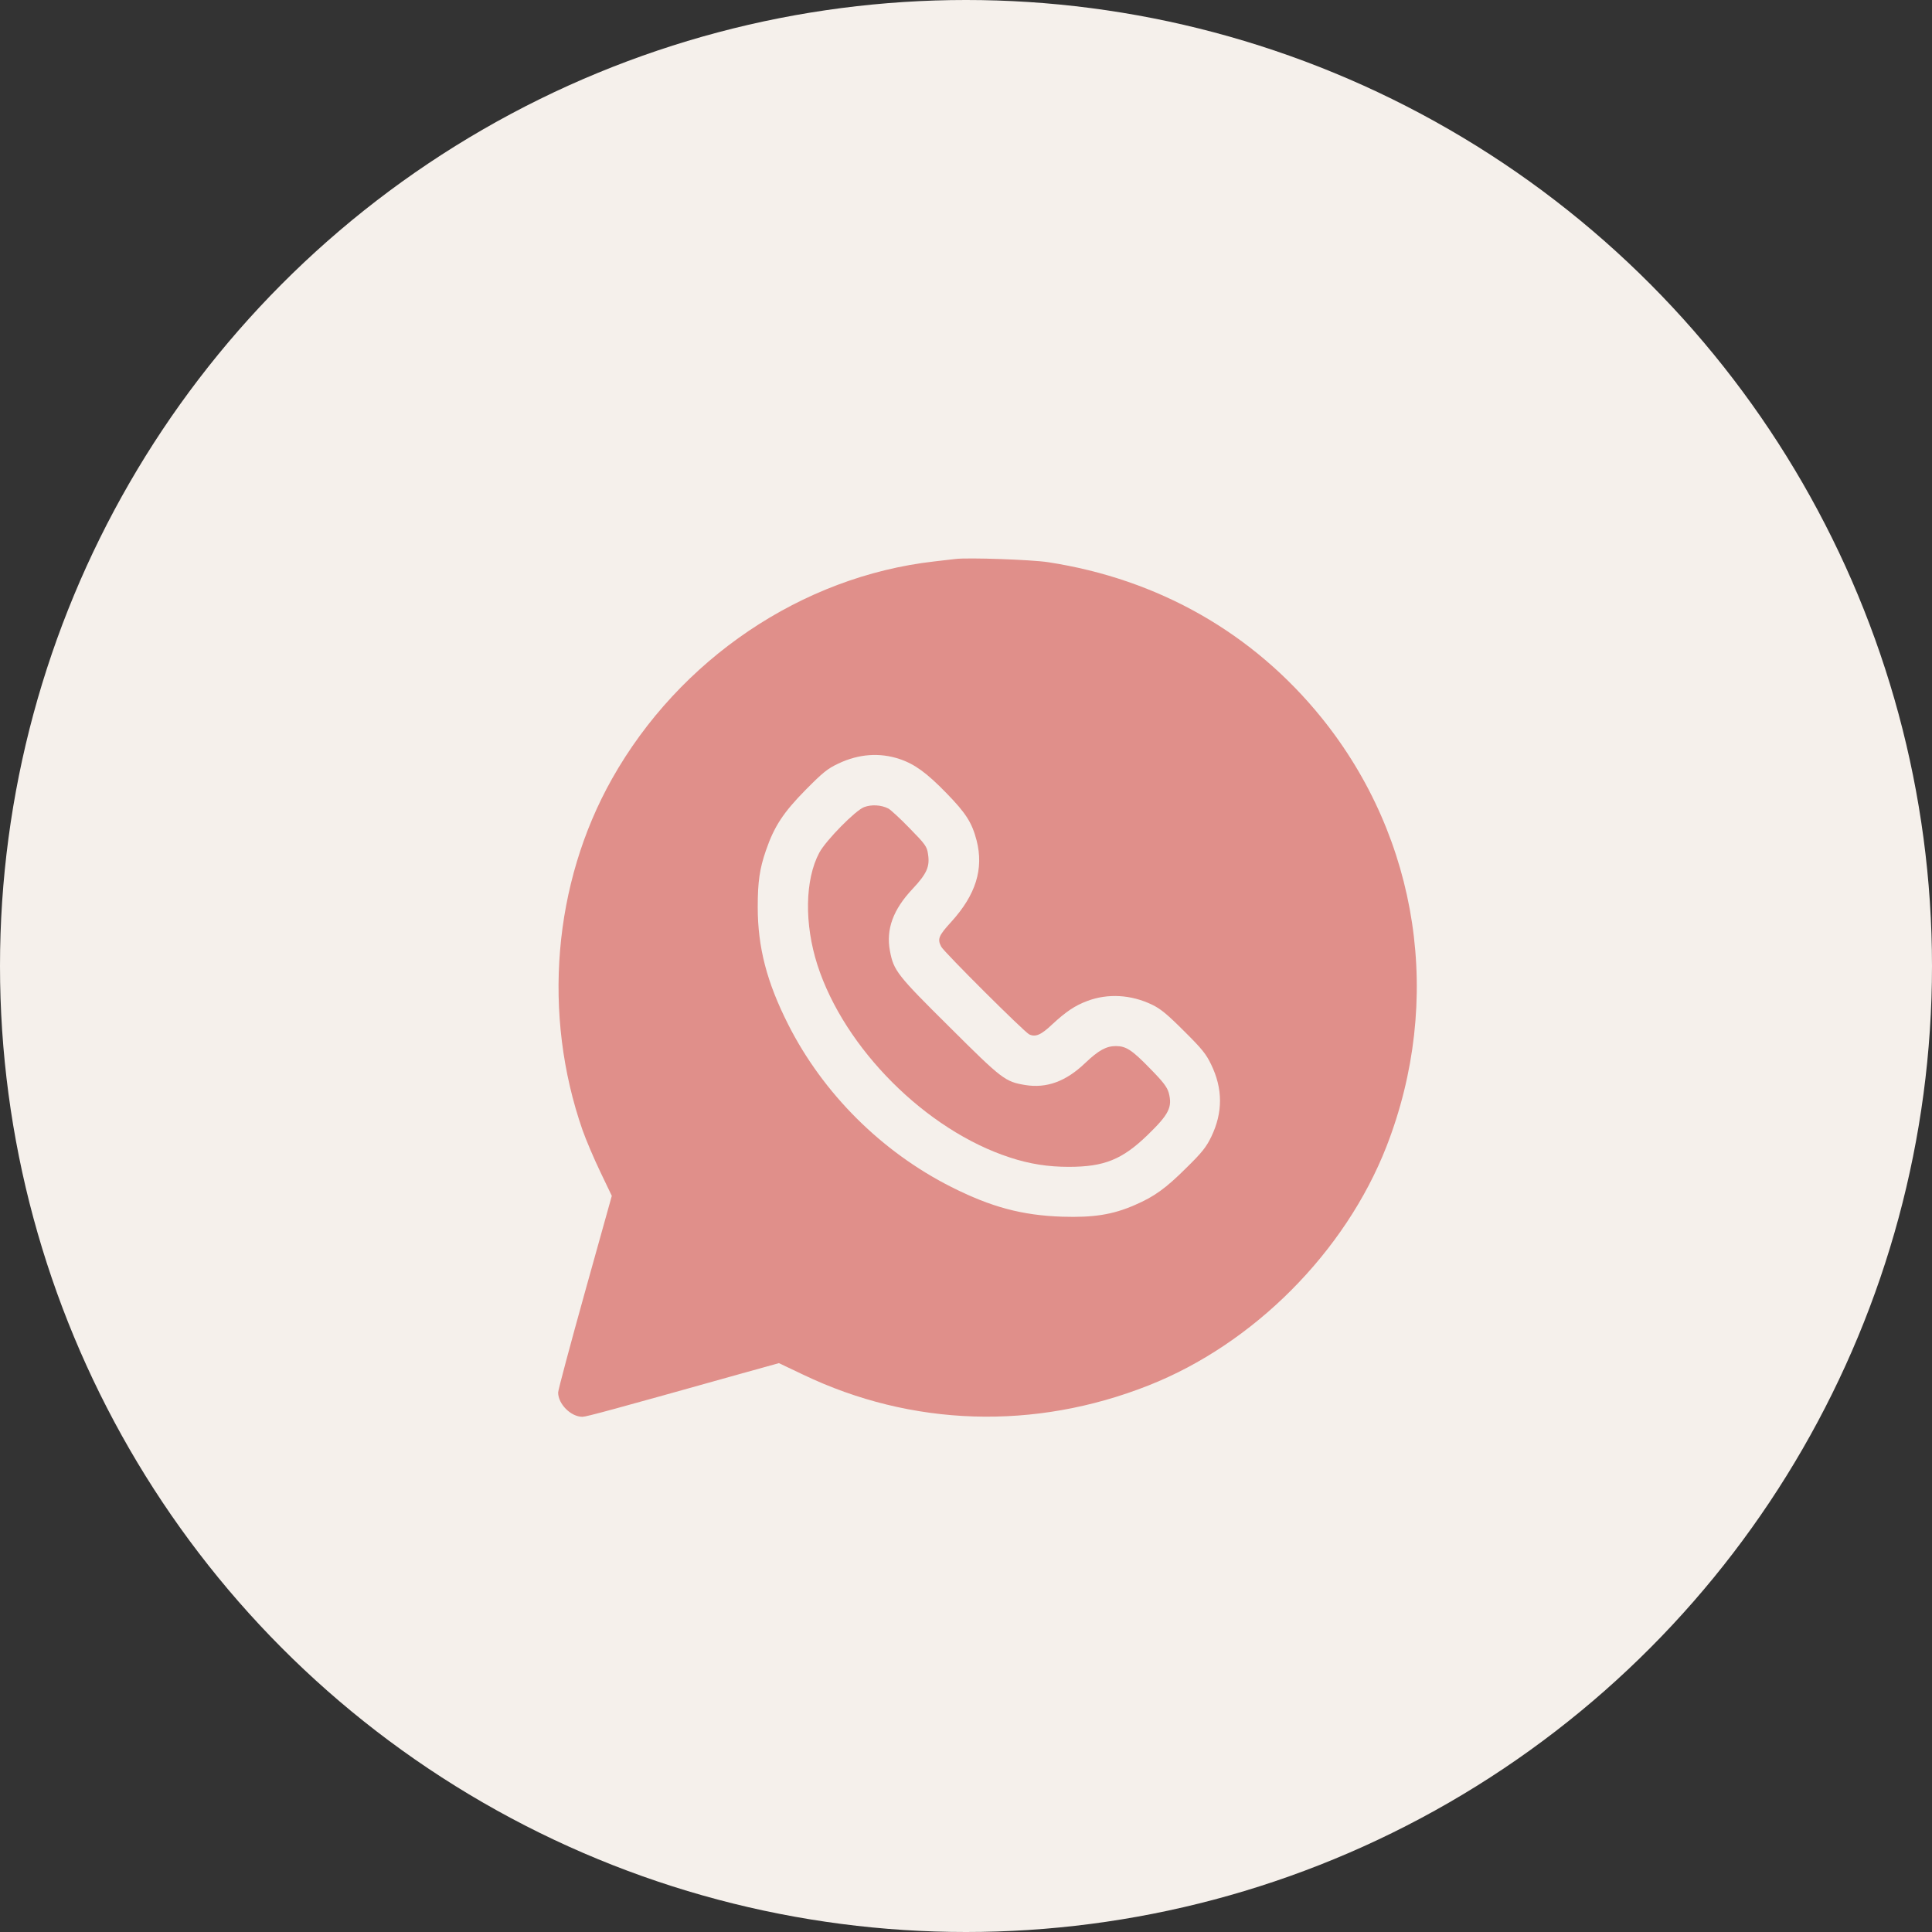 <?xml version="1.0" encoding="UTF-8"?> <svg xmlns="http://www.w3.org/2000/svg" width="45" height="45" viewBox="0 0 45 45" fill="none"><rect x="0" y="0" width="45" height="45" fill="#333333" stroke="none"/> <circle cx="22.5" cy="22.5" r="22.5" fill="#F5F0EB"></circle> <path d="M22.26 13.019C22.185 13.027 21.955 13.055 21.752 13.078C18.673 13.43 15.825 15.352 14.254 18.142C12.883 20.579 12.629 23.631 13.57 26.327C13.649 26.549 13.832 26.983 13.981 27.292L14.25 27.854L13.625 30.093C13.281 31.328 13 32.379 13 32.434C13 32.703 13.297 33 13.566 33C13.656 33 14.289 32.828 17.243 32L18.142 31.75L18.708 32.019C21.236 33.23 24.096 33.32 26.753 32.269C29.199 31.304 31.332 29.163 32.293 26.706C33.621 23.299 33.055 19.54 30.789 16.727C29.191 14.746 26.983 13.488 24.409 13.094C24.018 13.035 22.564 12.984 22.26 13.019ZM20.955 17.68C21.306 17.798 21.588 18.005 22.037 18.466C22.502 18.942 22.639 19.161 22.748 19.579C22.916 20.24 22.729 20.841 22.158 21.47C21.857 21.799 21.83 21.873 21.924 22.052C21.994 22.181 23.846 24.026 23.971 24.092C24.116 24.162 24.248 24.108 24.51 23.858C24.831 23.561 25.041 23.42 25.327 23.314C25.803 23.135 26.346 23.166 26.831 23.4C27.03 23.494 27.19 23.627 27.577 24.014C27.991 24.424 28.093 24.549 28.21 24.795C28.484 25.358 28.484 25.913 28.214 26.475C28.097 26.718 27.995 26.846 27.636 27.198C27.155 27.679 26.882 27.874 26.428 28.069C25.917 28.292 25.471 28.362 24.741 28.339C23.807 28.308 23.088 28.116 22.158 27.647C20.533 26.827 19.173 25.471 18.36 23.865C17.86 22.877 17.649 22.064 17.649 21.127C17.649 20.541 17.692 20.236 17.841 19.806C18.032 19.251 18.243 18.927 18.763 18.399C19.165 17.993 19.275 17.903 19.525 17.786C20.001 17.559 20.49 17.524 20.955 17.68Z" fill="#E08F8A"></path> <path d="M20.13 18.798C19.931 18.868 19.236 19.575 19.083 19.861C18.747 20.49 18.732 21.521 19.04 22.478C19.669 24.424 21.572 26.327 23.522 26.96C23.983 27.112 24.413 27.178 24.893 27.178C25.721 27.178 26.139 27.007 26.726 26.44C27.23 25.952 27.311 25.788 27.222 25.452C27.183 25.319 27.093 25.198 26.776 24.877C26.366 24.455 26.225 24.365 25.991 24.365C25.768 24.365 25.588 24.463 25.276 24.76C24.827 25.19 24.377 25.354 23.877 25.272C23.412 25.194 23.342 25.143 22.119 23.924C20.892 22.709 20.814 22.607 20.728 22.146C20.634 21.646 20.802 21.185 21.256 20.704C21.588 20.349 21.662 20.185 21.615 19.892C21.592 19.72 21.553 19.665 21.193 19.298C20.974 19.071 20.748 18.864 20.693 18.833C20.525 18.747 20.302 18.735 20.13 18.798Z" fill="#E08F8A"></path> </svg> 